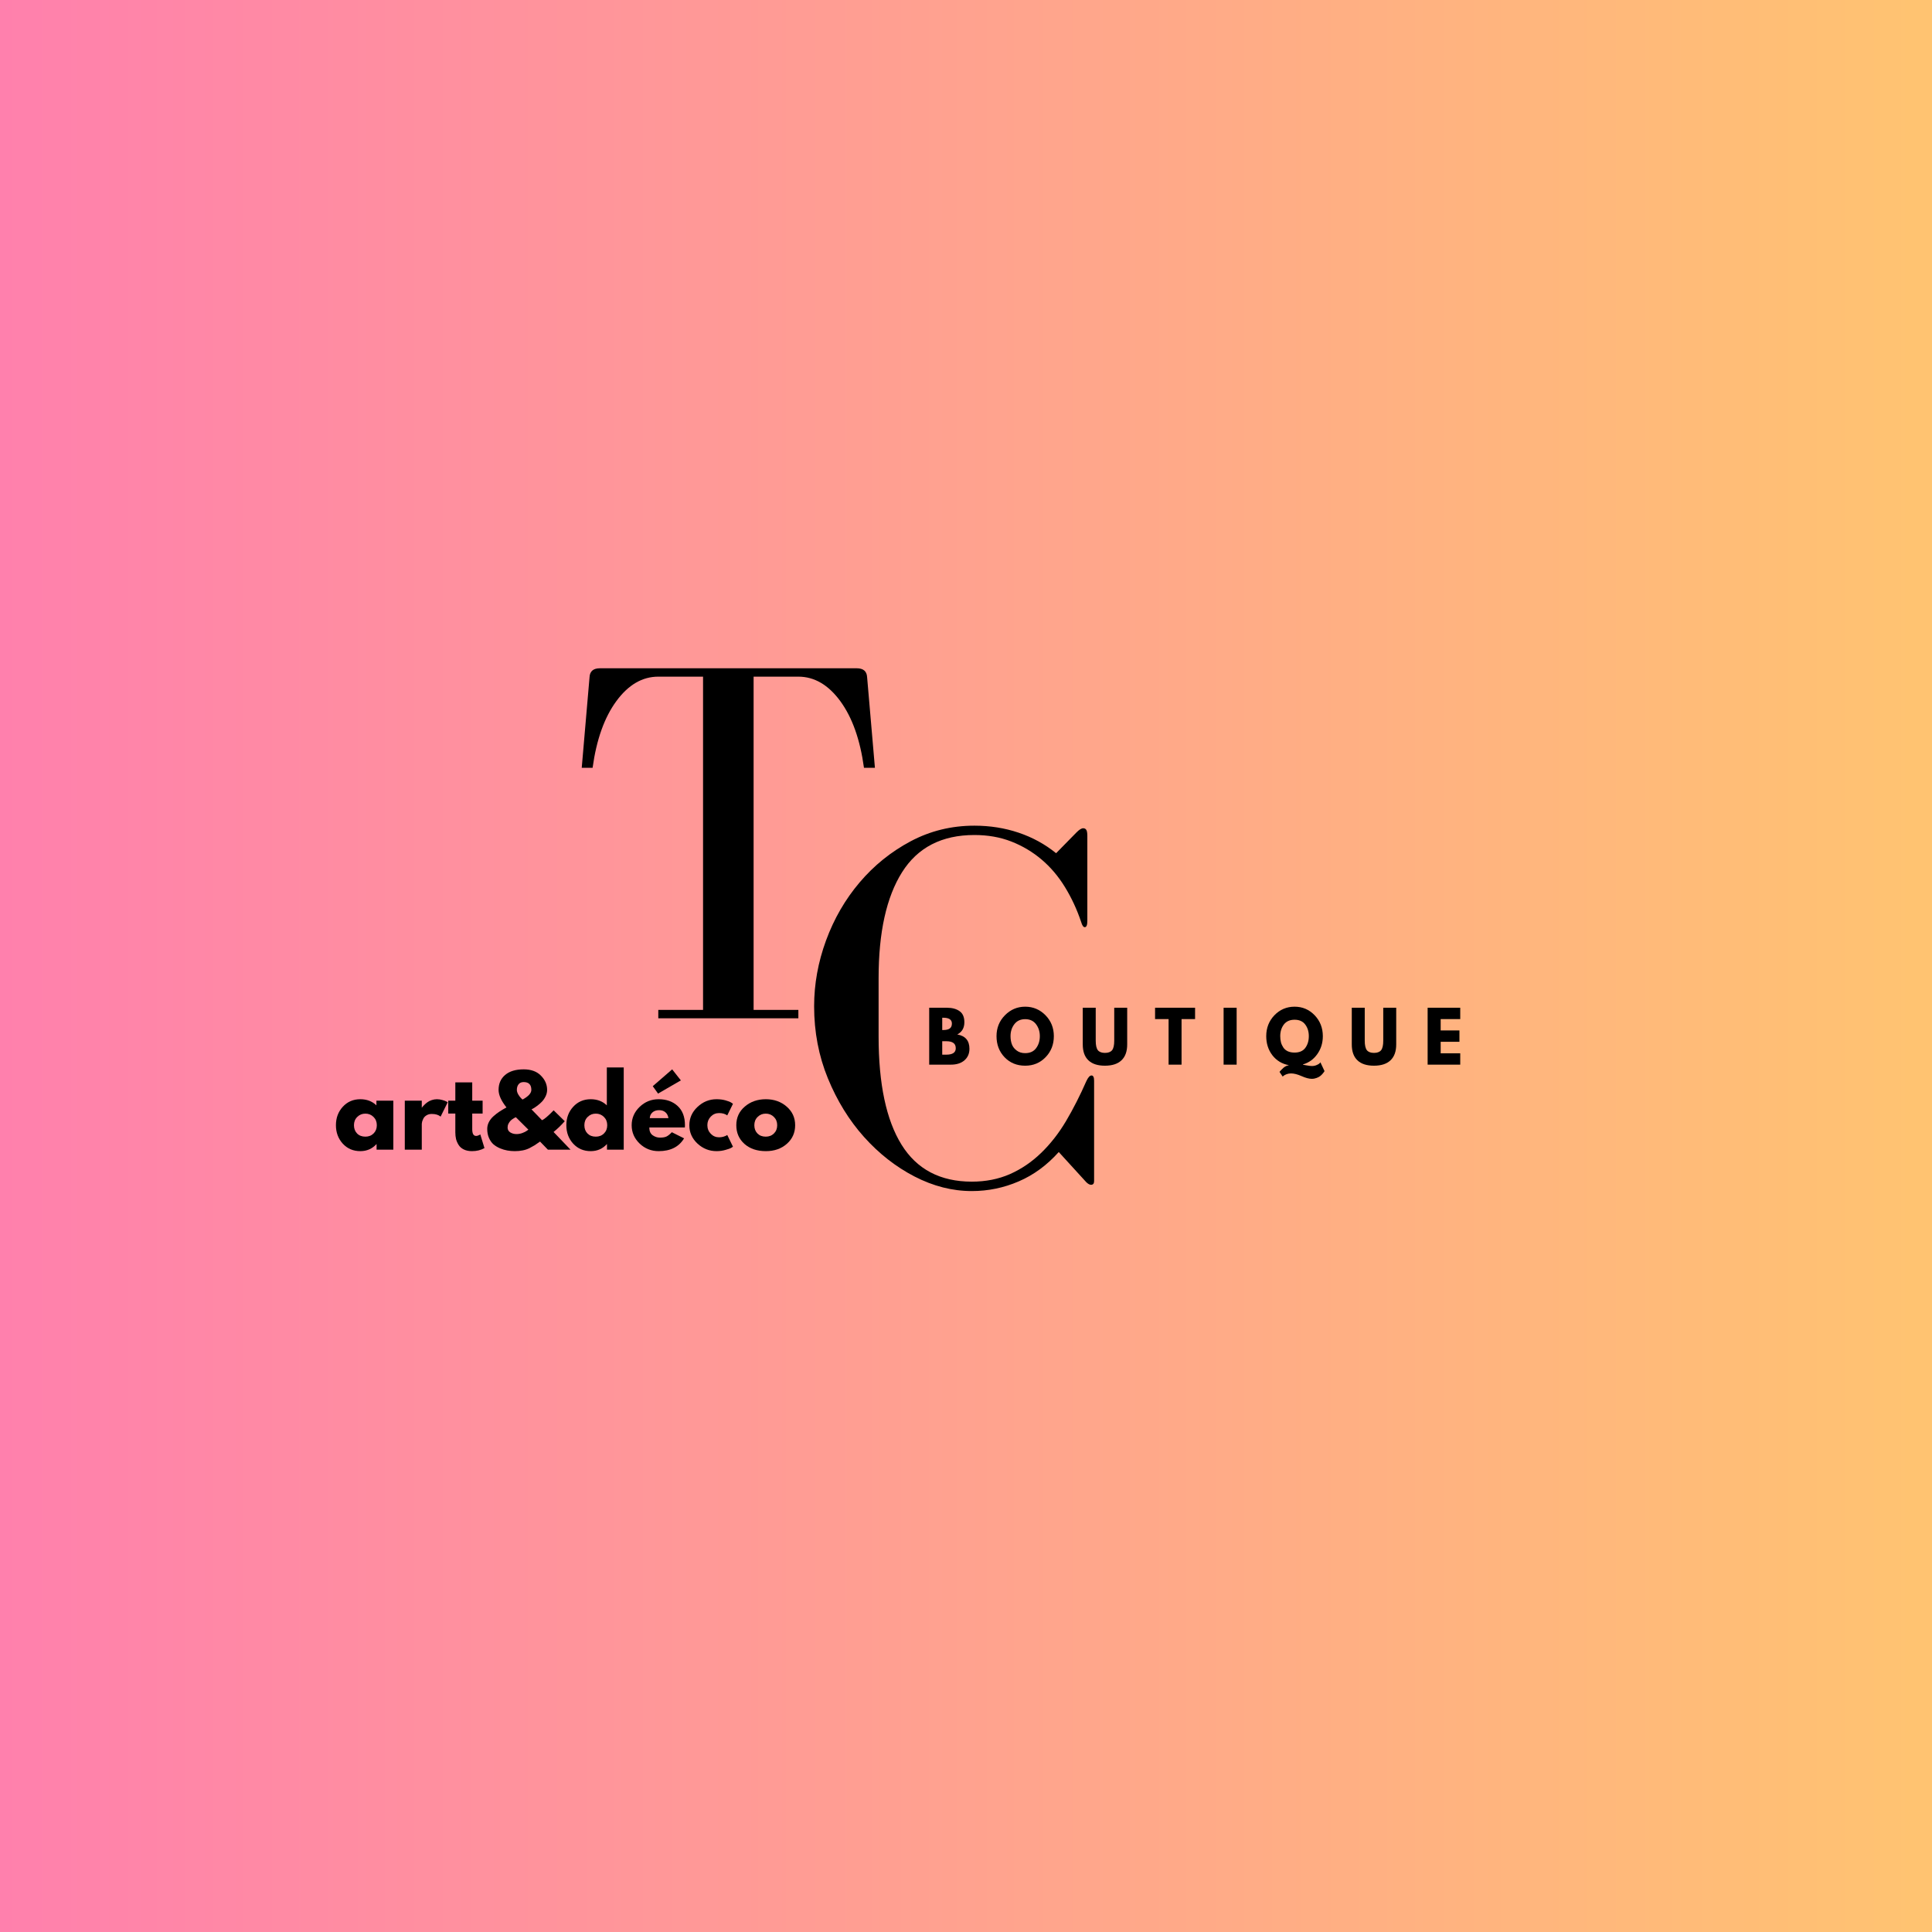 <svg xmlns="http://www.w3.org/2000/svg" xmlns:xlink="http://www.w3.org/1999/xlink" width="500" zoomAndPan="magnify" viewBox="0 0 375 375" height="500" preserveAspectRatio="xMidYMid meet" version="1.0"><defs><g/><linearGradient x1="194.667" gradientTransform="matrix(0.75, 0, 0, 0.75, -146, -0)" y1="250" x2="694.667" gradientUnits="userSpaceOnUse" y2="250" id="17da652766"><stop stop-opacity="1" stop-color="rgb(100%, 50.31%, 67.706%)" offset="0"/><stop stop-opacity="1" stop-color="rgb(100%, 50.412%, 67.613%)" offset="0.008"/><stop stop-opacity="1" stop-color="rgb(100%, 50.62%, 67.429%)" offset="0.016"/><stop stop-opacity="1" stop-color="rgb(100%, 50.825%, 67.244%)" offset="0.023"/><stop stop-opacity="1" stop-color="rgb(100%, 51.033%, 67.059%)" offset="0.031"/><stop stop-opacity="1" stop-color="rgb(100%, 51.239%, 66.875%)" offset="0.039"/><stop stop-opacity="1" stop-color="rgb(100%, 51.447%, 66.69%)" offset="0.047"/><stop stop-opacity="1" stop-color="rgb(100%, 51.654%, 66.505%)" offset="0.055"/><stop stop-opacity="1" stop-color="rgb(100%, 51.86%, 66.321%)" offset="0.062"/><stop stop-opacity="1" stop-color="rgb(100%, 52.068%, 66.138%)" offset="0.07"/><stop stop-opacity="1" stop-color="rgb(100%, 52.274%, 65.953%)" offset="0.078"/><stop stop-opacity="1" stop-color="rgb(100%, 52.481%, 65.768%)" offset="0.086"/><stop stop-opacity="1" stop-color="rgb(100%, 52.689%, 65.584%)" offset="0.094"/><stop stop-opacity="1" stop-color="rgb(100%, 52.895%, 65.399%)" offset="0.102"/><stop stop-opacity="1" stop-color="rgb(100%, 53.102%, 65.215%)" offset="0.109"/><stop stop-opacity="1" stop-color="rgb(100%, 53.308%, 65.03%)" offset="0.117"/><stop stop-opacity="1" stop-color="rgb(100%, 53.516%, 64.845%)" offset="0.125"/><stop stop-opacity="1" stop-color="rgb(100%, 53.722%, 64.661%)" offset="0.133"/><stop stop-opacity="1" stop-color="rgb(100%, 53.929%, 64.476%)" offset="0.141"/><stop stop-opacity="1" stop-color="rgb(100%, 54.137%, 64.293%)" offset="0.148"/><stop stop-opacity="1" stop-color="rgb(100%, 54.343%, 64.108%)" offset="0.156"/><stop stop-opacity="1" stop-color="rgb(100%, 54.55%, 63.924%)" offset="0.164"/><stop stop-opacity="1" stop-color="rgb(100%, 54.756%, 63.739%)" offset="0.172"/><stop stop-opacity="1" stop-color="rgb(100%, 54.964%, 63.554%)" offset="0.18"/><stop stop-opacity="1" stop-color="rgb(100%, 55.171%, 63.37%)" offset="0.188"/><stop stop-opacity="1" stop-color="rgb(100%, 55.377%, 63.185%)" offset="0.195"/><stop stop-opacity="1" stop-color="rgb(100%, 55.585%, 63%)" offset="0.203"/><stop stop-opacity="1" stop-color="rgb(100%, 55.791%, 62.816%)" offset="0.211"/><stop stop-opacity="1" stop-color="rgb(100%, 55.998%, 62.631%)" offset="0.219"/><stop stop-opacity="1" stop-color="rgb(100%, 56.204%, 62.447%)" offset="0.227"/><stop stop-opacity="1" stop-color="rgb(100%, 56.412%, 62.263%)" offset="0.234"/><stop stop-opacity="1" stop-color="rgb(100%, 56.619%, 62.079%)" offset="0.242"/><stop stop-opacity="1" stop-color="rgb(100%, 56.825%, 61.894%)" offset="0.25"/><stop stop-opacity="1" stop-color="rgb(100%, 57.033%, 61.71%)" offset="0.258"/><stop stop-opacity="1" stop-color="rgb(100%, 57.239%, 61.525%)" offset="0.266"/><stop stop-opacity="1" stop-color="rgb(100%, 57.446%, 61.34%)" offset="0.273"/><stop stop-opacity="1" stop-color="rgb(100%, 57.654%, 61.156%)" offset="0.281"/><stop stop-opacity="1" stop-color="rgb(100%, 57.86%, 60.971%)" offset="0.289"/><stop stop-opacity="1" stop-color="rgb(100%, 58.067%, 60.786%)" offset="0.297"/><stop stop-opacity="1" stop-color="rgb(100%, 58.273%, 60.602%)" offset="0.305"/><stop stop-opacity="1" stop-color="rgb(100%, 58.481%, 60.419%)" offset="0.312"/><stop stop-opacity="1" stop-color="rgb(100%, 58.687%, 60.234%)" offset="0.32"/><stop stop-opacity="1" stop-color="rgb(100%, 58.894%, 60.049%)" offset="0.328"/><stop stop-opacity="1" stop-color="rgb(100%, 59.102%, 59.865%)" offset="0.336"/><stop stop-opacity="1" stop-color="rgb(100%, 59.308%, 59.68%)" offset="0.344"/><stop stop-opacity="1" stop-color="rgb(100%, 59.515%, 59.496%)" offset="0.352"/><stop stop-opacity="1" stop-color="rgb(100%, 59.721%, 59.311%)" offset="0.359"/><stop stop-opacity="1" stop-color="rgb(100%, 59.929%, 59.126%)" offset="0.367"/><stop stop-opacity="1" stop-color="rgb(100%, 60.135%, 58.942%)" offset="0.375"/><stop stop-opacity="1" stop-color="rgb(100%, 60.342%, 58.757%)" offset="0.383"/><stop stop-opacity="1" stop-color="rgb(100%, 60.55%, 58.574%)" offset="0.391"/><stop stop-opacity="1" stop-color="rgb(100%, 60.756%, 58.389%)" offset="0.398"/><stop stop-opacity="1" stop-color="rgb(100%, 60.963%, 58.205%)" offset="0.406"/><stop stop-opacity="1" stop-color="rgb(100%, 61.169%, 58.02%)" offset="0.414"/><stop stop-opacity="1" stop-color="rgb(100%, 61.377%, 57.835%)" offset="0.422"/><stop stop-opacity="1" stop-color="rgb(100%, 61.584%, 57.651%)" offset="0.43"/><stop stop-opacity="1" stop-color="rgb(100%, 61.79%, 57.466%)" offset="0.438"/><stop stop-opacity="1" stop-color="rgb(100%, 61.998%, 57.281%)" offset="0.445"/><stop stop-opacity="1" stop-color="rgb(100%, 62.204%, 57.097%)" offset="0.453"/><stop stop-opacity="1" stop-color="rgb(100%, 62.411%, 56.912%)" offset="0.461"/><stop stop-opacity="1" stop-color="rgb(100%, 62.617%, 56.729%)" offset="0.469"/><stop stop-opacity="1" stop-color="rgb(100%, 62.825%, 56.544%)" offset="0.477"/><stop stop-opacity="1" stop-color="rgb(100%, 63.033%, 56.36%)" offset="0.484"/><stop stop-opacity="1" stop-color="rgb(100%, 63.239%, 56.175%)" offset="0.492"/><stop stop-opacity="1" stop-color="rgb(100%, 63.446%, 55.991%)" offset="0.5"/><stop stop-opacity="1" stop-color="rgb(100%, 63.652%, 55.806%)" offset="0.508"/><stop stop-opacity="1" stop-color="rgb(100%, 63.86%, 55.621%)" offset="0.516"/><stop stop-opacity="1" stop-color="rgb(100%, 64.067%, 55.437%)" offset="0.523"/><stop stop-opacity="1" stop-color="rgb(100%, 64.273%, 55.252%)" offset="0.531"/><stop stop-opacity="1" stop-color="rgb(100%, 64.481%, 55.067%)" offset="0.539"/><stop stop-opacity="1" stop-color="rgb(100%, 64.687%, 54.884%)" offset="0.547"/><stop stop-opacity="1" stop-color="rgb(100%, 64.894%, 54.7%)" offset="0.555"/><stop stop-opacity="1" stop-color="rgb(100%, 65.1%, 54.515%)" offset="0.562"/><stop stop-opacity="1" stop-color="rgb(100%, 65.308%, 54.33%)" offset="0.57"/><stop stop-opacity="1" stop-color="rgb(100%, 65.515%, 54.146%)" offset="0.578"/><stop stop-opacity="1" stop-color="rgb(100%, 65.721%, 53.961%)" offset="0.586"/><stop stop-opacity="1" stop-color="rgb(100%, 65.929%, 53.777%)" offset="0.594"/><stop stop-opacity="1" stop-color="rgb(100%, 66.135%, 53.592%)" offset="0.602"/><stop stop-opacity="1" stop-color="rgb(100%, 66.342%, 53.407%)" offset="0.609"/><stop stop-opacity="1" stop-color="rgb(100%, 66.55%, 53.223%)" offset="0.617"/><stop stop-opacity="1" stop-color="rgb(100%, 66.756%, 53.04%)" offset="0.625"/><stop stop-opacity="1" stop-color="rgb(100%, 66.963%, 52.855%)" offset="0.633"/><stop stop-opacity="1" stop-color="rgb(100%, 67.169%, 52.67%)" offset="0.641"/><stop stop-opacity="1" stop-color="rgb(100%, 67.377%, 52.486%)" offset="0.648"/><stop stop-opacity="1" stop-color="rgb(100%, 67.583%, 52.301%)" offset="0.656"/><stop stop-opacity="1" stop-color="rgb(100%, 67.79%, 52.116%)" offset="0.664"/><stop stop-opacity="1" stop-color="rgb(100%, 67.998%, 51.932%)" offset="0.672"/><stop stop-opacity="1" stop-color="rgb(100%, 68.204%, 51.747%)" offset="0.68"/><stop stop-opacity="1" stop-color="rgb(100%, 68.411%, 51.562%)" offset="0.688"/><stop stop-opacity="1" stop-color="rgb(100%, 68.617%, 51.378%)" offset="0.695"/><stop stop-opacity="1" stop-color="rgb(100%, 68.825%, 51.195%)" offset="0.703"/><stop stop-opacity="1" stop-color="rgb(100%, 69.032%, 51.01%)" offset="0.711"/><stop stop-opacity="1" stop-color="rgb(100%, 69.238%, 50.825%)" offset="0.719"/><stop stop-opacity="1" stop-color="rgb(100%, 69.446%, 50.641%)" offset="0.727"/><stop stop-opacity="1" stop-color="rgb(100%, 69.652%, 50.456%)" offset="0.734"/><stop stop-opacity="1" stop-color="rgb(100%, 69.859%, 50.272%)" offset="0.742"/><stop stop-opacity="1" stop-color="rgb(100%, 70.065%, 50.087%)" offset="0.75"/><stop stop-opacity="1" stop-color="rgb(100%, 70.273%, 49.902%)" offset="0.758"/><stop stop-opacity="1" stop-color="rgb(100%, 70.48%, 49.718%)" offset="0.766"/><stop stop-opacity="1" stop-color="rgb(100%, 70.686%, 49.533%)" offset="0.773"/><stop stop-opacity="1" stop-color="rgb(100%, 70.894%, 49.35%)" offset="0.781"/><stop stop-opacity="1" stop-color="rgb(100%, 71.1%, 49.165%)" offset="0.789"/><stop stop-opacity="1" stop-color="rgb(100%, 71.307%, 48.981%)" offset="0.797"/><stop stop-opacity="1" stop-color="rgb(100%, 71.513%, 48.796%)" offset="0.805"/><stop stop-opacity="1" stop-color="rgb(100%, 71.721%, 48.611%)" offset="0.812"/><stop stop-opacity="1" stop-color="rgb(100%, 71.928%, 48.427%)" offset="0.82"/><stop stop-opacity="1" stop-color="rgb(100%, 72.134%, 48.242%)" offset="0.828"/><stop stop-opacity="1" stop-color="rgb(100%, 72.342%, 48.058%)" offset="0.836"/><stop stop-opacity="1" stop-color="rgb(100%, 72.548%, 47.873%)" offset="0.844"/><stop stop-opacity="1" stop-color="rgb(100%, 72.755%, 47.688%)" offset="0.852"/><stop stop-opacity="1" stop-color="rgb(100%, 72.963%, 47.505%)" offset="0.859"/><stop stop-opacity="1" stop-color="rgb(100%, 73.169%, 47.321%)" offset="0.867"/><stop stop-opacity="1" stop-color="rgb(100%, 73.376%, 47.136%)" offset="0.875"/><stop stop-opacity="1" stop-color="rgb(100%, 73.582%, 46.951%)" offset="0.883"/><stop stop-opacity="1" stop-color="rgb(100%, 73.79%, 46.767%)" offset="0.891"/><stop stop-opacity="1" stop-color="rgb(100%, 73.996%, 46.582%)" offset="0.898"/><stop stop-opacity="1" stop-color="rgb(100%, 74.203%, 46.397%)" offset="0.906"/><stop stop-opacity="1" stop-color="rgb(100%, 74.411%, 46.213%)" offset="0.914"/><stop stop-opacity="1" stop-color="rgb(100%, 74.617%, 46.028%)" offset="0.922"/><stop stop-opacity="1" stop-color="rgb(100%, 74.825%, 45.844%)" offset="0.93"/><stop stop-opacity="1" stop-color="rgb(100%, 75.031%, 45.66%)" offset="0.938"/><stop stop-opacity="1" stop-color="rgb(100%, 75.238%, 45.476%)" offset="0.945"/><stop stop-opacity="1" stop-color="rgb(100%, 75.446%, 45.291%)" offset="0.953"/><stop stop-opacity="1" stop-color="rgb(100%, 75.652%, 45.107%)" offset="0.961"/><stop stop-opacity="1" stop-color="rgb(100%, 75.859%, 44.922%)" offset="0.969"/><stop stop-opacity="1" stop-color="rgb(100%, 76.065%, 44.737%)" offset="0.977"/><stop stop-opacity="1" stop-color="rgb(100%, 76.273%, 44.553%)" offset="0.984"/><stop stop-opacity="1" stop-color="rgb(100%, 76.479%, 44.368%)" offset="0.992"/><stop stop-opacity="1" stop-color="rgb(100%, 76.686%, 44.183%)" offset="1"/></linearGradient></defs><rect x="-37.5" width="450" fill="#ffffff" y="-37.5" height="450" fill-opacity="1"/><rect x="-37.5" width="450" fill="#ffffff" y="-37.5" height="450" fill-opacity="1"/><rect x="-37.5" fill="url(#17da652766)" width="450" y="-37.5" height="450"/><g fill="#000000" fill-opacity="1"><g transform="translate(154.177, 229.263)"><g><path d="M 57.688 -20.516 C 57.352 -20.516 57.016 -20.141 56.672 -19.391 C 55.461 -16.629 54.148 -14.051 52.734 -11.656 C 51.316 -9.27 49.695 -7.203 47.875 -5.453 C 46.062 -3.703 44.047 -2.336 41.828 -1.359 C 39.609 -0.391 37.148 0.094 34.453 0.094 C 28.328 0.094 23.781 -2.297 20.812 -7.078 C 17.844 -11.859 16.359 -18.863 16.359 -28.094 L 16.359 -39.406 C 16.359 -48.289 17.875 -55.141 20.906 -59.953 C 23.938 -64.773 28.617 -67.188 34.953 -67.188 C 37.578 -67.188 39.969 -66.766 42.125 -65.922 C 44.281 -65.078 46.234 -63.914 47.984 -62.438 C 49.734 -60.957 51.25 -59.172 52.531 -57.078 C 53.812 -54.992 54.859 -52.738 55.672 -50.312 C 55.867 -49.633 56.102 -49.297 56.375 -49.297 C 56.707 -49.297 56.875 -49.703 56.875 -50.516 L 56.875 -66.984 C 56.875 -67.586 56.805 -67.988 56.672 -68.188 C 56.535 -68.395 56.336 -68.5 56.078 -68.5 C 55.734 -68.5 55.297 -68.227 54.766 -67.688 L 50.812 -63.656 C 48.656 -65.406 46.227 -66.734 43.531 -67.641 C 40.844 -68.547 37.984 -69 34.953 -69 C 30.504 -69 26.379 -67.988 22.578 -65.969 C 18.773 -63.945 15.473 -61.285 12.672 -57.984 C 9.879 -54.691 7.707 -50.938 6.156 -46.719 C 4.613 -42.508 3.844 -38.254 3.844 -33.953 C 3.844 -28.961 4.734 -24.297 6.516 -19.953 C 8.297 -15.609 10.633 -11.816 13.531 -8.578 C 16.426 -5.348 19.691 -2.789 23.328 -0.906 C 26.973 0.977 30.68 1.922 34.453 1.922 C 37.617 1.922 40.648 1.297 43.547 0.047 C 46.441 -1.191 49.035 -3.094 51.328 -5.656 L 56.672 0.203 C 57.016 0.535 57.32 0.703 57.594 0.703 C 57.988 0.703 58.188 0.469 58.188 0 L 58.188 -19.5 C 58.188 -20.176 58.02 -20.516 57.688 -20.516 Z M 57.688 -20.516 "/></g></g></g><g fill="#000000" fill-opacity="1"><g transform="translate(179.559, 206.648)"><g><path d="M 0.797 -11.047 L 4.234 -11.047 C 5.266 -11.047 6.086 -10.82 6.703 -10.375 C 7.316 -9.938 7.625 -9.223 7.625 -8.234 C 7.625 -7.129 7.164 -6.336 6.25 -5.859 C 7.82 -5.586 8.609 -4.66 8.609 -3.078 C 8.609 -2.148 8.285 -1.406 7.641 -0.844 C 7.004 -0.281 6.125 0 5 0 L 0.797 0 Z M 3.328 -6.719 L 3.516 -6.719 C 4.078 -6.719 4.5 -6.816 4.781 -7.016 C 5.062 -7.211 5.203 -7.535 5.203 -7.984 C 5.203 -8.734 4.641 -9.109 3.516 -9.109 L 3.328 -9.109 Z M 3.328 -1.938 L 4.109 -1.938 C 5.336 -1.938 5.953 -2.348 5.953 -3.172 C 5.953 -3.66 5.797 -4.008 5.484 -4.219 C 5.18 -4.438 4.723 -4.547 4.109 -4.547 L 3.328 -4.547 Z M 3.328 -1.938 "/></g></g></g><g fill="#000000" fill-opacity="1"><g transform="translate(193.112, 206.648)"><g><path d="M 0.312 -5.531 C 0.312 -7.125 0.852 -8.473 1.938 -9.578 C 3.031 -10.691 4.344 -11.25 5.875 -11.25 C 7.414 -11.25 8.727 -10.695 9.812 -9.594 C 10.895 -8.488 11.438 -7.133 11.438 -5.531 C 11.438 -3.914 10.906 -2.555 9.844 -1.453 C 8.781 -0.348 7.457 0.203 5.875 0.203 C 4.258 0.203 2.926 -0.344 1.875 -1.438 C 0.832 -2.531 0.312 -3.895 0.312 -5.531 Z M 3.031 -5.531 C 3.031 -4.945 3.117 -4.414 3.297 -3.938 C 3.473 -3.469 3.785 -3.066 4.234 -2.734 C 4.68 -2.398 5.227 -2.234 5.875 -2.234 C 6.812 -2.234 7.52 -2.555 8 -3.203 C 8.477 -3.848 8.719 -4.625 8.719 -5.531 C 8.719 -6.426 8.473 -7.195 7.984 -7.844 C 7.492 -8.5 6.789 -8.828 5.875 -8.828 C 4.969 -8.828 4.266 -8.5 3.766 -7.844 C 3.273 -7.195 3.031 -6.426 3.031 -5.531 Z M 3.031 -5.531 "/></g></g></g><g fill="#000000" fill-opacity="1"><g transform="translate(209.491, 206.648)"><g><path d="M 9.297 -11.047 L 9.297 -3.922 C 9.297 -2.566 8.926 -1.539 8.188 -0.844 C 7.457 -0.145 6.383 0.203 4.969 0.203 C 3.562 0.203 2.492 -0.145 1.766 -0.844 C 1.035 -1.539 0.672 -2.566 0.672 -3.922 L 0.672 -11.047 L 3.188 -11.047 L 3.188 -4.656 C 3.188 -3.77 3.328 -3.148 3.609 -2.797 C 3.891 -2.453 4.348 -2.281 4.984 -2.281 C 5.617 -2.281 6.078 -2.453 6.359 -2.797 C 6.641 -3.148 6.781 -3.77 6.781 -4.656 L 6.781 -11.047 Z M 9.297 -11.047 "/></g></g></g><g fill="#000000" fill-opacity="1"><g transform="translate(224.089, 206.648)"><g><path d="M 0.109 -8.844 L 0.109 -11.047 L 7.875 -11.047 L 7.875 -8.844 L 5.25 -8.844 L 5.25 0 L 2.734 0 L 2.734 -8.844 Z M 0.109 -8.844 "/></g></g></g><g fill="#000000" fill-opacity="1"><g transform="translate(236.704, 206.648)"><g><path d="M 3.328 -11.047 L 3.328 0 L 0.797 0 L 0.797 -11.047 Z M 3.328 -11.047 "/></g></g></g><g fill="#000000" fill-opacity="1"><g transform="translate(245.463, 206.648)"><g><path d="M 3.5 2.312 L 2.891 1.406 C 2.922 1.375 2.957 1.328 3 1.266 C 3.039 1.211 3.133 1.113 3.281 0.969 C 3.426 0.82 3.562 0.691 3.688 0.578 C 3.82 0.473 3.977 0.375 4.156 0.281 C 4.344 0.188 4.508 0.141 4.656 0.141 L 4.656 0.094 C 3.352 -0.156 2.301 -0.797 1.5 -1.828 C 0.707 -2.867 0.312 -4.102 0.312 -5.531 C 0.312 -7.133 0.844 -8.488 1.906 -9.594 C 2.977 -10.695 4.281 -11.25 5.812 -11.25 C 7.344 -11.25 8.641 -10.695 9.703 -9.594 C 10.766 -8.488 11.297 -7.133 11.297 -5.531 C 11.297 -4.219 10.941 -3.062 10.234 -2.062 C 9.535 -1.062 8.609 -0.391 7.453 -0.047 L 7.453 0.016 C 7.504 0.016 7.738 0.055 8.156 0.141 C 8.582 0.223 8.922 0.266 9.172 0.266 C 9.516 0.266 9.82 0.203 10.094 0.078 C 10.375 -0.035 10.566 -0.148 10.672 -0.266 L 10.828 -0.453 L 11.625 1.25 C 11.602 1.289 11.57 1.344 11.531 1.406 C 11.488 1.477 11.395 1.598 11.25 1.766 C 11.113 1.93 10.957 2.082 10.781 2.219 C 10.613 2.352 10.383 2.473 10.094 2.578 C 9.801 2.691 9.488 2.75 9.156 2.75 C 8.613 2.75 7.945 2.57 7.156 2.219 C 6.375 1.875 5.695 1.703 5.125 1.703 C 4.812 1.703 4.52 1.754 4.25 1.859 C 3.977 1.961 3.785 2.066 3.672 2.172 Z M 3.031 -5.531 C 3.031 -5.102 3.078 -4.703 3.172 -4.328 C 3.273 -3.961 3.43 -3.625 3.641 -3.312 C 3.848 -3.008 4.133 -2.77 4.5 -2.594 C 4.875 -2.426 5.312 -2.344 5.812 -2.344 C 6.75 -2.344 7.441 -2.645 7.891 -3.25 C 8.348 -3.863 8.578 -4.625 8.578 -5.531 C 8.578 -6.426 8.344 -7.18 7.875 -7.797 C 7.414 -8.41 6.727 -8.719 5.812 -8.719 C 4.906 -8.719 4.211 -8.41 3.734 -7.797 C 3.266 -7.18 3.031 -6.426 3.031 -5.531 Z M 3.031 -5.531 "/></g></g></g><g fill="#000000" fill-opacity="1"><g transform="translate(261.708, 206.648)"><g><path d="M 9.297 -11.047 L 9.297 -3.922 C 9.297 -2.566 8.926 -1.539 8.188 -0.844 C 7.457 -0.145 6.383 0.203 4.969 0.203 C 3.562 0.203 2.492 -0.145 1.766 -0.844 C 1.035 -1.539 0.672 -2.566 0.672 -3.922 L 0.672 -11.047 L 3.188 -11.047 L 3.188 -4.656 C 3.188 -3.77 3.328 -3.148 3.609 -2.797 C 3.891 -2.453 4.348 -2.281 4.984 -2.281 C 5.617 -2.281 6.078 -2.453 6.359 -2.797 C 6.641 -3.148 6.781 -3.77 6.781 -4.656 L 6.781 -11.047 Z M 9.297 -11.047 "/></g></g></g><g fill="#000000" fill-opacity="1"><g transform="translate(276.306, 206.648)"><g><path d="M 7.125 -11.047 L 7.125 -8.844 L 3.328 -8.844 L 3.328 -6.641 L 6.969 -6.641 L 6.969 -4.438 L 3.328 -4.438 L 3.328 -2.203 L 7.125 -2.203 L 7.125 0 L 0.797 0 L 0.797 -11.047 Z M 7.125 -11.047 "/></g></g></g><g fill="#000000" fill-opacity="1"><g transform="translate(109.774, 197.65)"><g><path d="M 36.5 -1.625 L 36.5 -66.312 L 45.188 -66.312 C 48.289 -66.312 51.004 -64.727 53.328 -61.562 C 55.648 -58.395 57.18 -54.082 57.922 -48.625 L 60.047 -48.625 L 58.531 -66.219 C 58.469 -67.363 57.797 -67.938 56.516 -67.938 L 6.672 -67.938 C 5.391 -67.938 4.719 -67.363 4.656 -66.219 L 3.141 -48.625 L 5.25 -48.625 C 6 -54.082 7.535 -58.395 9.859 -61.562 C 12.18 -64.727 14.895 -66.312 18 -66.312 L 26.688 -66.312 L 26.688 -1.625 L 18 -1.625 L 18 0 L 45.188 0 L 45.188 -1.625 Z M 36.5 -1.625 "/></g></g></g><g fill="#000000" fill-opacity="1"><g transform="translate(64.782, 223.155)"><g><path d="M 1.75 -1.172 C 0.863 -2.148 0.422 -3.344 0.422 -4.75 C 0.422 -6.164 0.863 -7.359 1.75 -8.328 C 2.645 -9.305 3.781 -9.797 5.156 -9.797 C 6.414 -9.797 7.457 -9.398 8.281 -8.609 L 8.281 -9.516 L 11.562 -9.516 L 11.562 0 L 8.312 0 L 8.312 -1.078 L 8.281 -1.078 C 7.457 -0.172 6.414 0.281 5.156 0.281 C 3.781 0.281 2.645 -0.203 1.75 -1.172 Z M 4.562 -6.359 C 4.133 -5.941 3.922 -5.406 3.922 -4.75 C 3.922 -4.094 4.125 -3.555 4.531 -3.141 C 4.938 -2.734 5.473 -2.531 6.141 -2.531 C 6.785 -2.531 7.316 -2.738 7.734 -3.156 C 8.148 -3.57 8.359 -4.102 8.359 -4.75 C 8.359 -5.406 8.145 -5.941 7.719 -6.359 C 7.289 -6.785 6.766 -7 6.141 -7 C 5.516 -7 4.988 -6.785 4.562 -6.359 Z M 4.562 -6.359 "/></g></g></g><g fill="#000000" fill-opacity="1"><g transform="translate(77.461, 223.155)"><g><path d="M 1.109 0 L 1.109 -9.516 L 4.406 -9.516 L 4.406 -8.156 L 4.438 -8.156 C 4.457 -8.195 4.492 -8.254 4.547 -8.328 C 4.609 -8.41 4.734 -8.539 4.922 -8.719 C 5.109 -8.906 5.305 -9.07 5.516 -9.219 C 5.723 -9.375 5.992 -9.508 6.328 -9.625 C 6.66 -9.738 7 -9.797 7.344 -9.797 C 7.707 -9.797 8.062 -9.742 8.406 -9.641 C 8.75 -9.547 9.004 -9.453 9.172 -9.359 L 9.438 -9.203 L 8.062 -6.422 C 7.645 -6.766 7.07 -6.938 6.344 -6.938 C 5.945 -6.938 5.609 -6.848 5.328 -6.672 C 5.047 -6.504 4.844 -6.297 4.719 -6.047 C 4.602 -5.805 4.52 -5.598 4.469 -5.422 C 4.426 -5.242 4.406 -5.109 4.406 -5.016 L 4.406 0 Z M 1.109 0 "/></g></g></g><g fill="#000000" fill-opacity="1"><g transform="translate(86.707, 223.155)"><g><path d="M 1.672 -9.516 L 1.672 -13.062 L 4.953 -13.062 L 4.953 -9.516 L 6.969 -9.516 L 6.969 -7.016 L 4.953 -7.016 L 4.953 -3.984 C 4.953 -3.109 5.203 -2.672 5.703 -2.672 C 5.828 -2.672 5.957 -2.695 6.094 -2.75 C 6.227 -2.801 6.332 -2.848 6.406 -2.891 L 6.516 -2.969 L 7.328 -0.312 C 6.629 0.082 5.828 0.281 4.922 0.281 C 4.297 0.281 3.758 0.172 3.312 -0.047 C 2.875 -0.266 2.539 -0.555 2.312 -0.922 C 2.082 -1.285 1.914 -1.664 1.812 -2.062 C 1.719 -2.469 1.672 -2.898 1.672 -3.359 L 1.672 -7.016 L 0.297 -7.016 L 0.297 -9.516 Z M 1.672 -9.516 "/></g></g></g><g fill="#000000" fill-opacity="1"><g transform="translate(94.04, 223.155)"><g><path d="M 0.531 -4.031 C 0.531 -4.488 0.633 -4.926 0.844 -5.344 C 1.062 -5.77 1.363 -6.156 1.75 -6.5 C 2.133 -6.844 2.523 -7.145 2.922 -7.406 C 3.316 -7.664 3.766 -7.93 4.266 -8.203 C 3.242 -9.492 2.734 -10.629 2.734 -11.609 C 2.734 -12.816 3.156 -13.781 4 -14.5 C 4.844 -15.227 6.047 -15.594 7.609 -15.594 C 9.047 -15.594 10.16 -15.188 10.953 -14.375 C 11.754 -13.57 12.156 -12.648 12.156 -11.609 C 12.156 -11.172 12.051 -10.742 11.844 -10.328 C 11.633 -9.91 11.383 -9.555 11.094 -9.266 C 10.801 -8.973 10.504 -8.719 10.203 -8.5 C 9.91 -8.281 9.66 -8.113 9.453 -8 L 9.125 -7.828 L 11.172 -5.719 C 11.617 -5.914 12.367 -6.555 13.422 -7.641 L 15.578 -5.531 C 14.879 -4.738 14.156 -4.039 13.406 -3.438 L 16.703 0 L 12.312 0 L 10.781 -1.578 C 10.312 -1.242 9.961 -1.004 9.734 -0.859 C 9.516 -0.723 9.188 -0.539 8.75 -0.312 C 8.312 -0.094 7.859 0.055 7.391 0.141 C 6.93 0.234 6.422 0.281 5.859 0.281 C 5.379 0.281 4.906 0.238 4.438 0.156 C 3.969 0.07 3.492 -0.066 3.016 -0.266 C 2.535 -0.473 2.113 -0.727 1.75 -1.031 C 1.395 -1.344 1.102 -1.754 0.875 -2.266 C 0.645 -2.785 0.531 -3.375 0.531 -4.031 Z M 7.609 -13.125 C 7.16 -13.125 6.828 -12.977 6.609 -12.688 C 6.391 -12.406 6.281 -12.047 6.281 -11.609 C 6.281 -11.348 6.367 -11.055 6.547 -10.734 C 6.734 -10.422 6.922 -10.172 7.109 -9.984 L 7.391 -9.734 C 8.523 -10.348 9.094 -10.973 9.094 -11.609 C 9.094 -12.617 8.598 -13.125 7.609 -13.125 Z M 8.516 -3.891 L 6.094 -6.297 C 6.051 -6.285 5.992 -6.266 5.922 -6.234 C 5.848 -6.203 5.719 -6.125 5.531 -6 C 5.344 -5.883 5.18 -5.754 5.047 -5.609 C 4.91 -5.473 4.781 -5.285 4.656 -5.047 C 4.539 -4.816 4.484 -4.57 4.484 -4.312 C 4.484 -3.895 4.656 -3.578 5 -3.359 C 5.352 -3.141 5.758 -3.031 6.219 -3.031 C 6.594 -3.031 6.969 -3.098 7.344 -3.234 C 7.727 -3.379 8.02 -3.523 8.219 -3.672 Z M 8.516 -3.891 "/></g></g></g><g fill="#000000" fill-opacity="1"><g transform="translate(109.504, 223.155)"><g><path d="M 1.75 -1.172 C 0.863 -2.148 0.422 -3.344 0.422 -4.75 C 0.422 -6.164 0.863 -7.359 1.75 -8.328 C 2.645 -9.305 3.781 -9.797 5.156 -9.797 C 6.414 -9.797 7.457 -9.398 8.281 -8.609 L 8.281 -15.969 L 11.562 -15.969 L 11.562 0 L 8.312 0 L 8.312 -1.078 L 8.281 -1.078 C 7.457 -0.172 6.414 0.281 5.156 0.281 C 3.781 0.281 2.645 -0.203 1.75 -1.172 Z M 4.562 -6.359 C 4.133 -5.941 3.922 -5.406 3.922 -4.75 C 3.922 -4.094 4.125 -3.555 4.531 -3.141 C 4.938 -2.734 5.473 -2.531 6.141 -2.531 C 6.785 -2.531 7.316 -2.738 7.734 -3.156 C 8.148 -3.57 8.359 -4.102 8.359 -4.75 C 8.359 -5.406 8.145 -5.941 7.719 -6.359 C 7.289 -6.785 6.766 -7 6.141 -7 C 5.516 -7 4.988 -6.785 4.562 -6.359 Z M 4.562 -6.359 "/></g></g></g><g fill="#000000" fill-opacity="1"><g transform="translate(122.184, 223.155)"><g><path d="M 4.516 -12.328 L 8.281 -15.594 L 9.969 -13.453 L 5.547 -10.891 Z M 10.75 -4.312 L 3.844 -4.312 C 3.844 -3.633 4.055 -3.133 4.484 -2.812 C 4.922 -2.5 5.395 -2.344 5.906 -2.344 C 6.438 -2.344 6.852 -2.41 7.156 -2.547 C 7.469 -2.691 7.82 -2.973 8.219 -3.391 L 10.594 -2.203 C 9.602 -0.547 7.957 0.281 5.656 0.281 C 4.227 0.281 3 -0.207 1.969 -1.188 C 0.938 -2.176 0.422 -3.363 0.422 -4.75 C 0.422 -6.133 0.938 -7.32 1.969 -8.312 C 3 -9.301 4.227 -9.797 5.656 -9.797 C 7.164 -9.797 8.395 -9.359 9.344 -8.484 C 10.289 -7.617 10.766 -6.375 10.766 -4.75 C 10.766 -4.531 10.758 -4.383 10.75 -4.312 Z M 3.938 -6.125 L 7.562 -6.125 C 7.477 -6.625 7.281 -7.004 6.969 -7.266 C 6.656 -7.535 6.25 -7.672 5.75 -7.672 C 5.207 -7.672 4.773 -7.523 4.453 -7.234 C 4.129 -6.953 3.957 -6.582 3.938 -6.125 Z M 3.938 -6.125 "/></g></g></g><g fill="#000000" fill-opacity="1"><g transform="translate(133.378, 223.155)"><g><path d="M 6.188 -7.109 C 5.562 -7.109 5.023 -6.879 4.578 -6.422 C 4.141 -5.961 3.922 -5.41 3.922 -4.766 C 3.922 -4.109 4.141 -3.551 4.578 -3.094 C 5.023 -2.633 5.562 -2.406 6.188 -2.406 C 6.477 -2.406 6.754 -2.441 7.016 -2.516 C 7.285 -2.598 7.484 -2.676 7.609 -2.75 L 7.781 -2.859 L 8.891 -0.578 C 8.805 -0.516 8.688 -0.438 8.531 -0.344 C 8.375 -0.25 8.02 -0.125 7.469 0.031 C 6.914 0.195 6.328 0.281 5.703 0.281 C 4.297 0.281 3.062 -0.207 2 -1.188 C 0.945 -2.176 0.422 -3.359 0.422 -4.734 C 0.422 -6.117 0.945 -7.305 2 -8.297 C 3.062 -9.297 4.297 -9.797 5.703 -9.797 C 6.328 -9.797 6.906 -9.723 7.438 -9.578 C 7.969 -9.43 8.348 -9.281 8.578 -9.125 L 8.891 -8.906 L 7.781 -6.656 C 7.375 -6.957 6.844 -7.109 6.188 -7.109 Z M 6.188 -7.109 "/></g></g></g><g fill="#000000" fill-opacity="1"><g transform="translate(142.494, 223.155)"><g><path d="M 2 -1.125 C 0.945 -2.07 0.422 -3.281 0.422 -4.75 C 0.422 -6.227 0.973 -7.438 2.078 -8.375 C 3.18 -9.32 4.539 -9.797 6.156 -9.797 C 7.758 -9.797 9.109 -9.316 10.203 -8.359 C 11.297 -7.41 11.844 -6.207 11.844 -4.75 C 11.844 -3.289 11.305 -2.086 10.234 -1.141 C 9.16 -0.191 7.801 0.281 6.156 0.281 C 4.445 0.281 3.062 -0.188 2 -1.125 Z M 4.562 -6.359 C 4.133 -5.941 3.922 -5.406 3.922 -4.75 C 3.922 -4.094 4.125 -3.555 4.531 -3.141 C 4.938 -2.734 5.473 -2.531 6.141 -2.531 C 6.785 -2.531 7.316 -2.738 7.734 -3.156 C 8.148 -3.57 8.359 -4.102 8.359 -4.75 C 8.359 -5.406 8.145 -5.941 7.719 -6.359 C 7.289 -6.785 6.766 -7 6.141 -7 C 5.516 -7 4.988 -6.785 4.562 -6.359 Z M 4.562 -6.359 "/></g></g></g></svg>